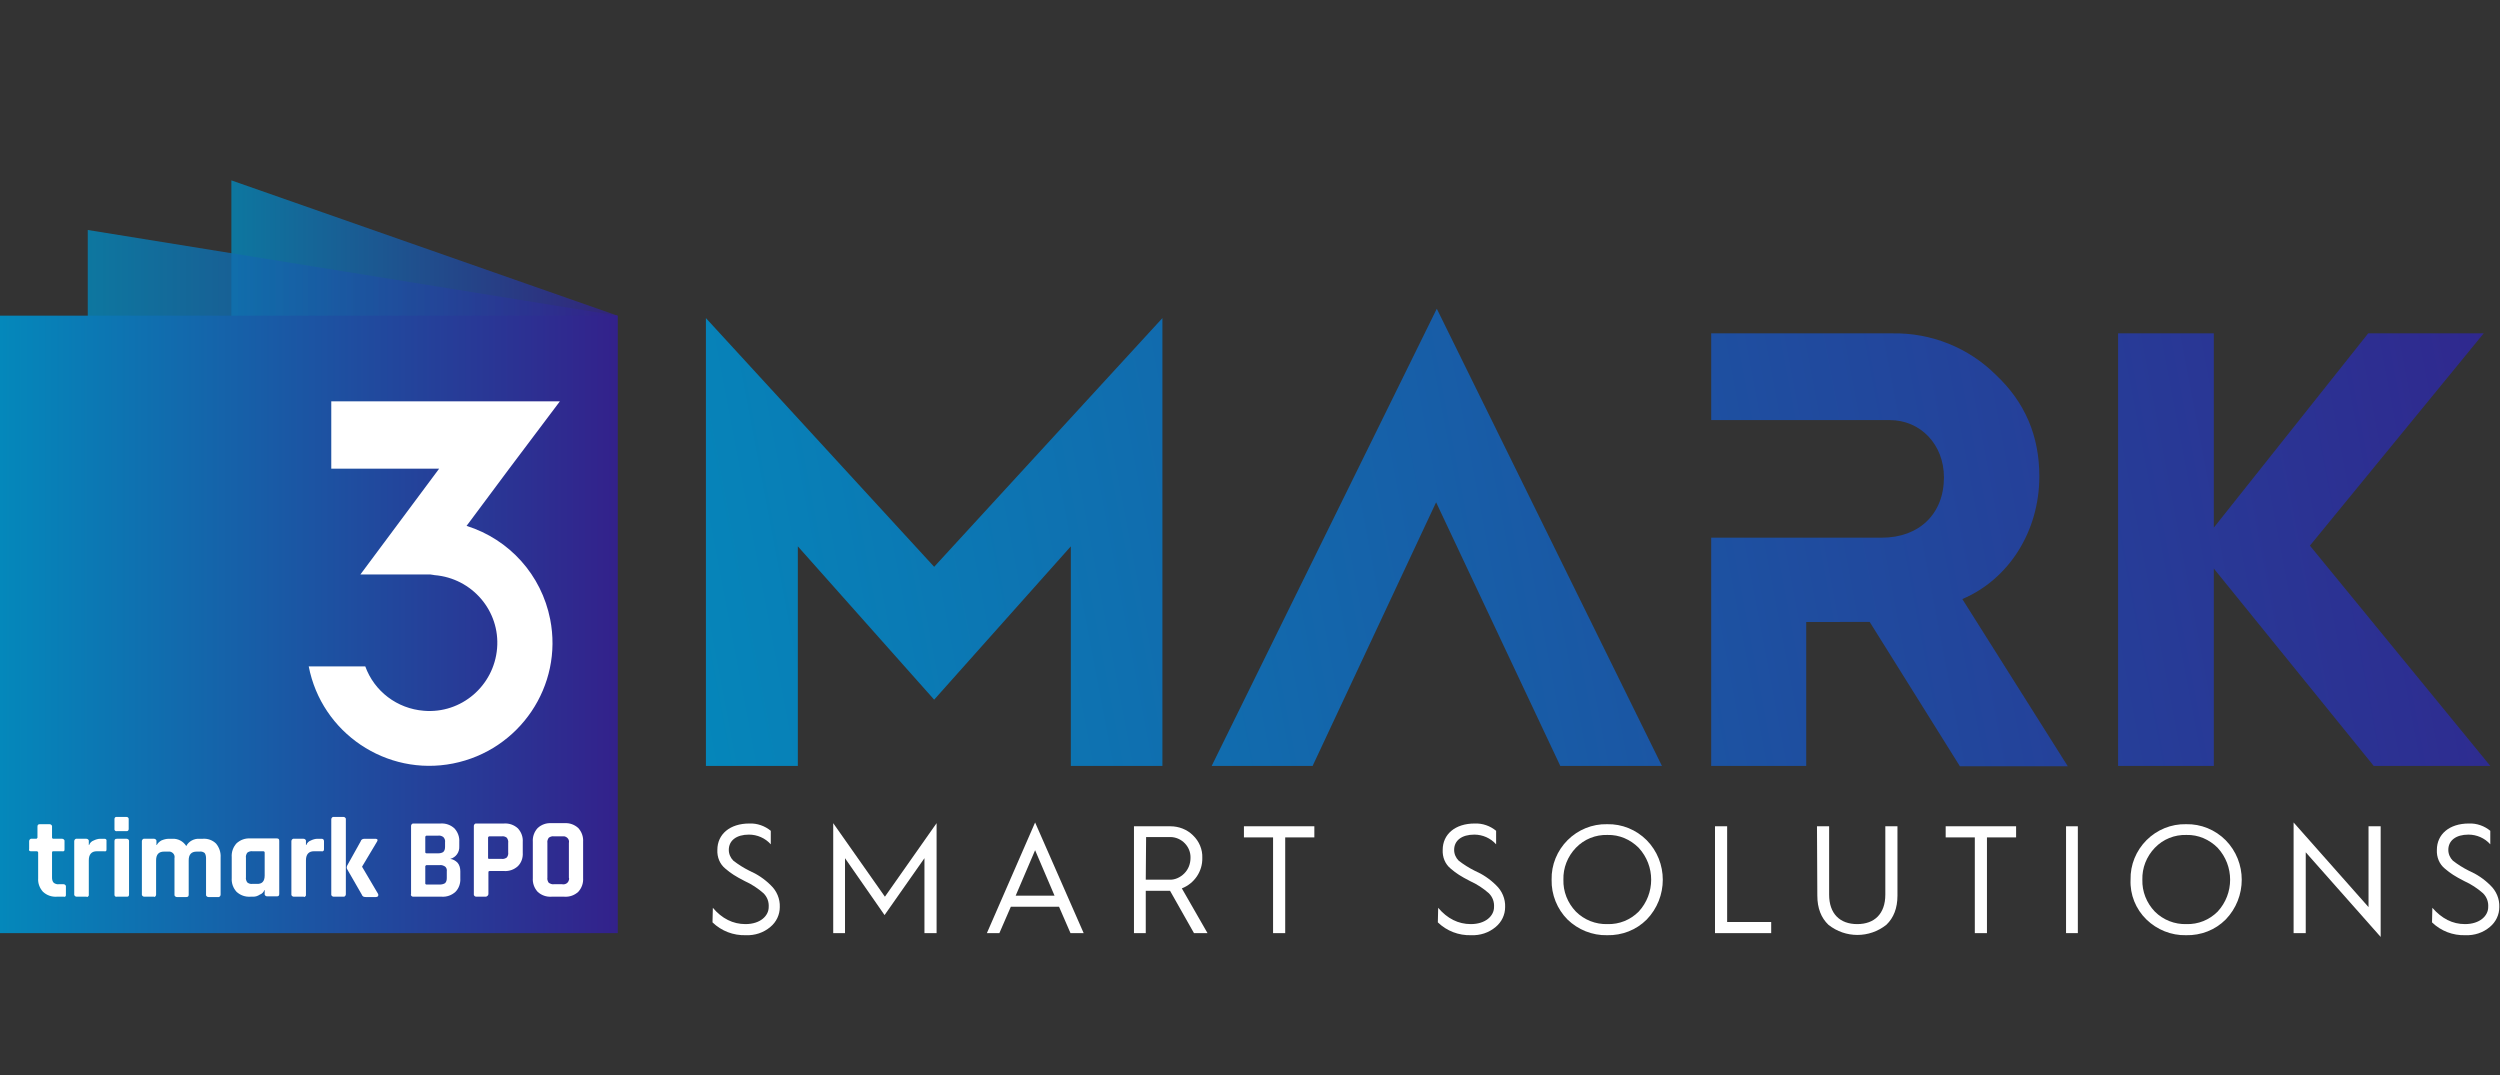 <?xml version="1.0" encoding="utf-8"?>
<!-- Generator: Adobe Illustrator 22.0.1, SVG Export Plug-In . SVG Version: 6.00 Build 0)  -->
<svg version="1.1" id="Layer_1" xmlns="http://www.w3.org/2000/svg" xmlns:xlink="http://www.w3.org/1999/xlink" x="0px" y="0px"
	 viewBox="0 0 720.7 309.9" style="enable-background:new 0 0 720.7 309.9;" xml:space="preserve">
<rect x="0" y="0" width="720.7" height="309.9" fill="#333333" stroke="none"/>
<style type="text/css">
	.st0{fill:#FFFFFF;}
	.st1{opacity:0.8;fill:url(#SVGID_1_);enable-background:new    ;}
	.st2{opacity:0.8;fill:url(#SVGID_2_);enable-background:new    ;}
	.st3{fill:url(#SVGID_3_);}
	.st4{fill:url(#SVGID_4_);}
	.st5{fill:url(#SVGID_5_);}
	.st6{fill:url(#SVGID_6_);}
	.st7{fill:url(#SVGID_7_);}
</style>
<title>Asset 4</title>
<g id="Layer_2_1_">
	<g id="Layer_1-2">
		<polygon class="st0" points="708.5,0 708.5,0 708.4,0 		"/>
		
			<linearGradient id="SVGID_1_" gradientUnits="userSpaceOnUse" x1="66.72" y1="151.515" x2="178.03" y2="151.515" gradientTransform="matrix(1 0 0 -1 0 312)">
			<stop  offset="0" style="stop-color:#0488BB"/>
			<stop  offset="1" style="stop-color:#33218B"/>
		</linearGradient>
		<polygon class="st1" points="178,269 66.7,230 66.7,52 178,91 		"/>
		
			<linearGradient id="SVGID_2_" gradientUnits="userSpaceOnUse" x1="25.32" y1="144.355" x2="178.03" y2="144.355" gradientTransform="matrix(1 0 0 -1 0 312)">
			<stop  offset="0" style="stop-color:#0488BB"/>
			<stop  offset="1" style="stop-color:#33218B"/>
		</linearGradient>
		<polygon class="st2" points="178,269 25.3,244.3 25.3,66.3 178,91 		"/>
		
			<linearGradient id="SVGID_3_" gradientUnits="userSpaceOnUse" x1="0" y1="132" x2="178.02" y2="132" gradientTransform="matrix(1 0 0 -1 0 312)">
			<stop  offset="0" style="stop-color:#0488BB"/>
			<stop  offset="1" style="stop-color:#33218B"/>
		</linearGradient>
		<rect y="91" class="st3" width="178" height="178"/>
		<path class="st0" d="M134.5,151.6l1.2-1.6l11.1-14.9l0,0l14.6-19.4H95.5v19.4h31.1l-22.7,30.5h20.1l0.7,0.1l0.6,0.1
			c10.8,0.9,18.9,10.3,18,21.1s-10.3,18.9-21.1,18c-7.7-0.6-14.3-5.6-16.9-12.8H89c3.7,19.2,22.4,31.8,41.6,28s31.8-22.4,28-41.6
			C156.1,165.8,146.9,155.5,134.5,151.6L134.5,151.6z"/>
		<path class="st0" d="M205.5,261.7c2.6,3.1,5.8,4.7,9.4,4.7c4.3,0,6.7-2.4,6.7-4.9c0.1-1.5-0.4-2.9-1.5-4c-1.6-1.4-3.4-2.6-5.4-3.5
			c-1.4-0.7-2.4-1.3-3.2-1.8c-0.8-0.5-1.6-1.1-2.4-1.8c-1.6-1.3-2.4-3.3-2.3-5.4c0-4.5,3.6-7.6,9.2-7.6c2.3-0.1,4.5,0.7,6.2,2.1v3.9
			c-1.6-1.8-3.9-2.8-6.3-2.8c-3.6,0-5.8,1.7-5.8,4.4c0,1.2,0.5,2.3,1.3,3.1c1.4,1.1,3,2.1,4.6,2.9c2.3,1,4.4,2.4,6.2,4.2
			c1.7,1.6,2.7,3.9,2.6,6.3c0,2.2-1,4.3-2.7,5.7c-2,1.7-4.5,2.5-7.1,2.4c-3.6,0.1-7-1.2-9.6-3.7L205.5,261.7z"/>
		<path class="st0" d="M240.2,269v-31.7l14.9,21.2l14.9-21.2V269h-3.5v-21.6l-11.5,16.4l-11.4-16.4V269H240.2z"/>
		<path class="st0" d="M284.5,269l13.9-31.9l14,31.9h-3.8l-3.3-7.6h-13.9l-3.3,7.6H284.5z M292.8,258.2H304l-5.6-13.1L292.8,258.2z"
			/>
		<path class="st0" d="M326.9,269v-30.8h10.5c2.4,0,4.8,0.9,6.5,2.6c1.8,1.7,2.8,4.1,2.7,6.5c0.1,3.9-2.3,7.4-5.9,8.8l7.4,12.9h-3.9
			l-6.9-12.2h-7V269H326.9z M330.3,253.6h6.7c1.6,0.1,3.2-0.6,4.4-1.8c1.2-1.2,1.8-2.8,1.8-4.5c0.1-3.2-2.5-5.9-5.7-6
			c-0.1,0-0.2,0-0.2,0h-6.9L330.3,253.6z"/>
		<path class="st0" d="M367,269v-27.6h-8.4v-3.2h20.3v3.2h-8.4V269H367z"/>
		<path class="st0" d="M414.6,261.7c2.6,3.1,5.8,4.7,9.4,4.7c4.3,0,6.7-2.4,6.7-4.9c0.1-1.5-0.4-2.9-1.5-4c-1.6-1.4-3.4-2.6-5.4-3.5
			c-1.4-0.7-2.4-1.3-3.2-1.8c-0.8-0.5-1.6-1.1-2.4-1.8c-1.6-1.3-2.4-3.3-2.3-5.4c0-4.5,3.6-7.6,9.2-7.6c2.3-0.1,4.5,0.7,6.2,2.1v3.9
			c-1.6-1.8-3.9-2.8-6.3-2.8c-3.6,0-5.8,1.7-5.8,4.4c0,1.2,0.5,2.3,1.3,3.1c1.4,1.1,3,2.1,4.6,2.9c2.3,1,4.4,2.4,6.2,4.2
			c1.7,1.6,2.7,3.9,2.6,6.3c0,2.2-1,4.3-2.7,5.7c-2,1.7-4.5,2.5-7.1,2.4c-3.6,0.1-7-1.2-9.6-3.7L414.6,261.7z"/>
		<path class="st0" d="M447.3,253.6c-0.1-4.3,1.6-8.4,4.6-11.4c3-3,7.1-4.7,11.4-4.6c4.3-0.1,8.4,1.6,11.4,4.6
			c6.2,6.3,6.2,16.5,0,22.9c-3,3-7.1,4.6-11.4,4.5c-4.3,0.1-8.4-1.6-11.4-4.5C448.9,262.1,447.2,257.9,447.3,253.6z M450.7,253.6
			c-0.1,3.4,1.2,6.7,3.6,9.2c2.4,2.4,5.7,3.7,9.1,3.6c3.4,0.1,6.6-1.2,9-3.6c4.8-5.2,4.8-13.2,0-18.4c-2.4-2.4-5.6-3.8-9-3.7
			c-3.4-0.1-6.7,1.2-9.1,3.7C451.9,246.9,450.6,250.2,450.7,253.6L450.7,253.6z"/>
		<path class="st0" d="M494.4,269v-30.8h3.5v27.6h12.7v3.2H494.4z"/>
		<path class="st0" d="M523.8,238.2h3.5v19.7c0,5.5,3.1,8.5,8.1,8.5s8.1-3,8.1-8.5v-19.7h3.5v20c0,3.6-1.1,6.4-3.2,8.4
			c-4.9,3.9-11.8,3.9-16.7,0c-2.1-2-3.2-4.8-3.2-8.4L523.8,238.2z"/>
		<path class="st0" d="M569.3,269v-27.6h-8.4v-3.2h20.3v3.2h-8.4V269H569.3z"/>
		<path class="st0" d="M595.6,269v-30.8h3.4V269H595.6z"/>
		<path class="st0" d="M614.2,253.6c-0.1-4.3,1.6-8.4,4.6-11.4c3-3,7.1-4.7,11.4-4.6c4.3-0.1,8.4,1.6,11.4,4.6
			c6.2,6.3,6.2,16.5,0,22.9c-3,3-7.1,4.6-11.4,4.5c-4.3,0.1-8.4-1.6-11.4-4.5C615.7,262.1,614,257.9,614.2,253.6z M617.6,253.6
			c-0.1,3.4,1.2,6.7,3.6,9.2c2.4,2.4,5.7,3.7,9.1,3.6c3.4,0.1,6.6-1.2,9-3.6c4.8-5.2,4.8-13.2,0-18.4c-2.4-2.4-5.6-3.8-9-3.7
			c-3.4-0.1-6.7,1.2-9.1,3.7C618.8,246.9,617.5,250.2,617.6,253.6L617.6,253.6z"/>
		<path class="st0" d="M661.2,269v-31.9l21.6,24.4v-23.3h3.5v31.9l-21.6-24.4V269H661.2z"/>
		<path class="st0" d="M701.2,261.7c2.7,3.1,5.8,4.7,9.4,4.7c4.3,0,6.7-2.4,6.7-4.9c0.1-1.5-0.4-2.9-1.5-4c-1.6-1.4-3.4-2.6-5.4-3.5
			c-1.4-0.7-2.4-1.3-3.2-1.8c-0.8-0.5-1.6-1.1-2.4-1.8c-1.6-1.3-2.4-3.3-2.3-5.4c0-4.5,3.6-7.6,9.2-7.6c2.3-0.1,4.5,0.7,6.2,2.1v3.9
			c-1.6-1.8-3.9-2.8-6.3-2.8c-3.6,0-5.8,1.7-5.8,4.4c0,1.2,0.5,2.3,1.3,3.1c1.4,1.1,3,2.1,4.6,2.9c2.3,1,4.4,2.4,6.2,4.2
			c1.7,1.6,2.7,3.9,2.6,6.3c0,2.2-1,4.3-2.7,5.7c-2,1.7-4.5,2.5-7.1,2.4c-3.6,0.1-7-1.2-9.6-3.7L701.2,261.7z"/>
		<polygon class="st0" points="708.5,309.9 708.5,309.9 708.4,309.9 		"/>
		
			<linearGradient id="SVGID_4_" gradientUnits="userSpaceOnUse" x1="183.28" y1="139.417" x2="751.051" y2="247.307" gradientTransform="matrix(1 0 0 -1 0 312)">
			<stop  offset="0" style="stop-color:#0488BB"/>
			<stop  offset="1" style="stop-color:#33218B"/>
		</linearGradient>
		<polygon class="st4" points="203.5,91.7 203.5,220.8 230,220.8 230,157.5 269.3,201.7 308.7,157.5 308.7,220.8 335.1,220.8 
			335.1,91.7 269.3,163.4 		"/>
		
			<linearGradient id="SVGID_5_" gradientUnits="userSpaceOnUse" x1="189.219" y1="108.184" x2="756.989" y2="216.084" gradientTransform="matrix(1 0 0 -1 0 312)">
			<stop  offset="0" style="stop-color:#0488BB"/>
			<stop  offset="1" style="stop-color:#33218B"/>
		</linearGradient>
		<polygon class="st5" points="349.3,220.8 378.4,220.8 414,144.8 449.8,220.8 479.1,220.8 414.2,89 		"/>
		
			<linearGradient id="SVGID_6_" gradientUnits="userSpaceOnUse" x1="197.459" y1="64.826" x2="765.229" y2="172.716" gradientTransform="matrix(1 0 0 -1 0 312)">
			<stop  offset="0" style="stop-color:#0488BB"/>
			<stop  offset="1" style="stop-color:#33218B"/>
		</linearGradient>
		<polygon class="st6" points="665.9,157.3 716,96.1 682.7,96.1 638.2,152.1 638.2,96.1 610.6,96.1 610.6,220.8 638.2,220.8 
			638.2,163.9 684.3,220.8 717.9,220.8 		"/>
		
			<linearGradient id="SVGID_7_" gradientUnits="userSpaceOnUse" x1="193.287" y1="86.764" x2="761.057" y2="194.654" gradientTransform="matrix(1 0 0 -1 0 312)">
			<stop  offset="0" style="stop-color:#0488BB"/>
			<stop  offset="1" style="stop-color:#33218B"/>
		</linearGradient>
		<path class="st7" d="M565.7,172.7c13.4-5.7,22.2-19.5,22.2-35.4c0-11.6-4.1-21.3-12.5-29.2c-7.9-7.9-18.7-12.2-29.9-12h-52.2v25
			h51.5c8.8,0,15.6,7,15.6,16.5c0,10.6-7.2,17.4-17.9,17.4h-49.2v65.8h27.4v-41.5H539l26,41.6h31.1L565.7,172.7z"/>
		<path class="st0" d="M10.3,245.4H9c-0.2,0-0.4,0-0.5-0.1c-0.1-0.1-0.2-0.3-0.1-0.5v-2.3c0-0.3,0.2-0.6,0.5-0.7c0.1,0,0.1,0,0.2,0
			h1.3c0.2,0,0.3-0.1,0.4-0.3c0,0,0-0.1,0-0.1v-3.1c0-0.5,0.2-0.7,0.7-0.7h2.8c0.3,0,0.6,0.2,0.7,0.5c0,0.1,0,0.1,0,0.2v3.1
			c0,0.2,0.1,0.4,0.4,0.4h2.5c0.3,0,0.6,0.2,0.7,0.5c0,0.1,0,0.1,0,0.2v2.3c0,0.2,0,0.4-0.1,0.5c-0.2,0.1-0.3,0.2-0.5,0.1h-2.6
			c-0.3,0-0.4,0.1-0.4,0.4v7.2c0,0.5,0.1,1.1,0.5,1.5c0.4,0.3,1,0.5,1.5,0.4h1.3c0.3,0,0.6,0.2,0.7,0.5c0,0.1,0,0.1,0,0.2v2.3
			c0,0.2,0,0.4-0.1,0.5c-0.2,0.1-0.3,0.2-0.5,0.1h-2c-1.5,0.1-2.9-0.4-4-1.4c-1-1.1-1.5-2.5-1.4-3.9v-7.4c0-0.2-0.1-0.3-0.3-0.4
			C10.3,245.4,10.3,245.4,10.3,245.4z"/>
		<path class="st0" d="M24.9,258.5h-2.8c-0.3,0-0.6-0.2-0.7-0.5c0-0.1,0-0.1,0-0.2v-15.3c0-0.3,0.2-0.6,0.5-0.7c0.1,0,0.1,0,0.2,0
			h2.8c0.3,0,0.6,0.2,0.7,0.5c0,0.1,0,0.1,0,0.2v1.1h0.1c0.2-0.6,0.7-1.1,1.3-1.3c0.6-0.3,1.3-0.5,1.9-0.5h1.2
			c0.4,0,0.7,0.2,0.6,0.7v2.3c0,0.2,0,0.4-0.1,0.5c-0.1,0.1-0.3,0.2-0.5,0.1h-2.2c-1.5,0-2.3,0.9-2.3,2.6v9.9
			c0.1,0.3-0.2,0.6-0.5,0.7C25,258.5,25,258.5,24.9,258.5z"/>
		<path class="st0" d="M33,239v-2.9c0-0.3,0.2-0.6,0.5-0.6c0,0,0.1,0,0.1,0h2.8c0.4,0,0.7,0.2,0.7,0.6v2.9c0,0.3-0.2,0.6-0.5,0.6
			c0,0-0.1,0-0.1,0h-2.8c-0.3,0.1-0.6-0.1-0.7-0.4C33,239.1,33,239.1,33,239z M33,257.8v-15.3c0-0.5,0.2-0.7,0.7-0.7h2.8
			c0.3,0,0.6,0.2,0.7,0.5c0,0.1,0,0.1,0,0.2v15.3c0,0.2,0,0.4-0.2,0.6c-0.1,0.1-0.3,0.1-0.5,0.1h-2.8c-0.3,0.1-0.7-0.1-0.7-0.5
			C33,258,33,257.9,33,257.8L33,257.8z"/>
		<path class="st0" d="M44.4,258.5h-2.8c-0.3,0-0.6-0.2-0.7-0.5c0-0.1,0-0.1,0-0.2v-15.3c0-0.3,0.2-0.6,0.5-0.7c0.1,0,0.1,0,0.2,0
			h2.8c0.3,0,0.6,0.2,0.7,0.5c0,0.1,0,0.1,0,0.2v1.1h0.1c0.3-0.6,0.8-1,1.3-1.3c0.7-0.3,1.4-0.5,2.2-0.5h0.9
			c1.7-0.1,3.2,0.7,4.1,2.1c0.7-1.4,2.3-2.2,3.8-2.1h1c1.4-0.1,2.8,0.4,3.8,1.4c0.9,1.1,1.4,2.5,1.3,4v10.7c0,0.3-0.2,0.6-0.5,0.7
			c-0.1,0-0.1,0-0.2,0h-2.8c-0.3,0-0.6-0.2-0.7-0.5c0-0.1,0-0.1,0-0.2v-10.5c0-0.5-0.1-1.1-0.4-1.5c-0.4-0.3-0.9-0.5-1.5-0.4h-0.8
			c-1.5,0-2.3,0.8-2.3,2.5v9.9c0,0.5-0.2,0.7-0.7,0.7H51c-0.3,0-0.6-0.2-0.7-0.5c0-0.1,0-0.1,0-0.2v-10.5c0.2-0.9-0.4-1.7-1.3-1.9
			c-0.2,0-0.4,0-0.7,0h-1c-1.5,0-2.3,0.8-2.3,2.5v9.9c0,0.3-0.2,0.6-0.5,0.7C44.5,258.5,44.5,258.5,44.4,258.5z"/>
		<path class="st0" d="M73,258.5h-0.8c-1.5,0.1-2.9-0.4-4-1.4c-1-1.1-1.5-2.5-1.4-4v-6c-0.1-1.5,0.4-2.9,1.4-4c1.1-1,2.5-1.5,4-1.4
			h7.6c0.5,0,0.7,0.2,0.7,0.7v15.3c0,0.5-0.2,0.7-0.7,0.7H77c-0.3,0-0.6-0.2-0.7-0.5c0-0.1,0-0.1,0-0.2v-1.1h-0.1
			c-0.2,0.6-0.7,1.1-1.3,1.3C74.3,258.3,73.7,258.5,73,258.5z M76.3,252.4v-6.6c0-0.2-0.1-0.4-0.4-0.4h-3.1
			c-0.5-0.1-1.1,0.1-1.5,0.4c-0.3,0.4-0.5,1-0.4,1.5v5.6c-0.1,0.5,0.1,1.1,0.4,1.5c0.4,0.3,0.9,0.5,1.5,0.4H74
			C75.5,254.9,76.3,254.1,76.3,252.4L76.3,252.4z"/>
		<path class="st0" d="M87.5,258.5h-2.8c-0.3,0-0.6-0.2-0.7-0.5c0-0.1,0-0.1,0-0.2v-15.3c0-0.3,0.2-0.6,0.5-0.7c0.1,0,0.1,0,0.2,0
			h2.8c0.3,0,0.6,0.2,0.7,0.5c0,0.1,0,0.1,0,0.2v1.1h0.1c0.2-0.6,0.7-1.1,1.3-1.3c0.6-0.3,1.3-0.5,1.9-0.5h1.2
			c0.4,0,0.7,0.2,0.7,0.7v2.3c0,0.2,0,0.4-0.2,0.5c-0.1,0.1-0.3,0.2-0.5,0.1h-2.2c-1.5,0-2.3,0.9-2.3,2.6v9.9
			c0.1,0.3-0.2,0.6-0.5,0.7C87.6,258.5,87.6,258.5,87.5,258.5z"/>
		<path class="st0" d="M99,258.5h-2.8c-0.3,0-0.6-0.2-0.7-0.5c0-0.1,0-0.1,0-0.2v-21.6c0-0.3,0.2-0.6,0.5-0.7c0.1,0,0.1,0,0.2,0H99
			c0.3,0,0.6,0.2,0.7,0.5c0,0.1,0,0.1,0,0.2v21.6c0,0.3-0.2,0.6-0.5,0.7C99.1,258.5,99.1,258.5,99,258.5z M105.1,241.8h3.2
			c0.2,0,0.4,0.1,0.5,0.2c0.1,0.2,0,0.4-0.1,0.6l-4.3,7.2v0.1l4.6,7.8c0.1,0.2,0.1,0.4,0,0.6c-0.1,0.2-0.4,0.3-0.6,0.3h-2.8
			c-0.3,0-0.5,0-0.8-0.1c-0.2-0.1-0.4-0.3-0.5-0.6l-4.2-7.3c-0.2-0.3-0.2-0.7,0-1.1l3.9-7C104.1,242,104.6,241.8,105.1,241.8
			L105.1,241.8z"/>
		<path class="st0" d="M118.5,257.8v-19.7c0-0.3,0.2-0.6,0.5-0.7c0.1,0,0.1,0,0.2,0h7.8c1.5-0.1,2.9,0.4,4,1.4
			c1,1.1,1.5,2.5,1.4,3.9v1.3c0.1,1.7-1,3.2-2.6,3.6c0.8,0.1,1.5,0.5,2.1,1.1c0.6,0.7,0.8,1.6,0.8,2.5v2c0.1,1.4-0.4,2.9-1.4,3.9
			c-1.1,1-2.5,1.5-4,1.4h-8.2c-0.3,0-0.6-0.2-0.7-0.6C118.5,257.9,118.5,257.9,118.5,257.8z M123,246h3.3c0.5,0,1.1-0.1,1.5-0.4
			c0.4-0.4,0.5-0.9,0.5-1.5v-1.3c0.1-0.5-0.1-1.1-0.5-1.5c-0.4-0.3-1-0.5-1.5-0.4H123c-0.2,0-0.3,0.1-0.4,0.3c0,0,0,0.1,0,0.1v4.4
			C122.6,245.8,122.7,246,123,246C122.9,246,123,246,123,246z M123,255h3.7c0.6,0,1.1-0.1,1.6-0.4c0.4-0.4,0.5-0.9,0.5-1.5v-1.9
			c0.1-0.5-0.1-1.1-0.5-1.4c-0.5-0.3-1-0.5-1.6-0.4H123c-0.2,0-0.3,0.1-0.4,0.3c0,0,0,0.1,0,0.1v4.9C122.6,254.8,122.7,255,123,255
			C122.9,255,123,255,123,255z"/>
		<path class="st0" d="M140.1,258.5h-2.8c-0.3,0-0.6-0.2-0.7-0.5c0-0.1,0-0.1,0-0.2v-19.7c0-0.3,0.2-0.6,0.5-0.7c0.1,0,0.1,0,0.2,0
			h8c1.5-0.1,2.9,0.4,4,1.4c1,1.1,1.5,2.5,1.4,3.9v3.1c0.1,1.5-0.4,2.9-1.4,3.9c-1.1,1-2.5,1.5-4,1.4h-4.1c-0.3,0-0.4,0.1-0.4,0.4
			v6.2c0,0.3-0.2,0.6-0.5,0.7C140.2,258.5,140.2,258.5,140.1,258.5z M141.1,247.6h3.5c0.5,0.1,1.1-0.1,1.5-0.4
			c0.3-0.4,0.5-0.9,0.4-1.5V243c0.1-0.5-0.1-1.1-0.4-1.5c-0.4-0.3-0.9-0.5-1.5-0.4h-3.5c-0.2,0-0.3,0.1-0.4,0.3c0,0,0,0.1,0,0.1v5.9
			C140.7,247.5,140.8,247.6,141.1,247.6C141.1,247.7,141.1,247.7,141.1,247.6L141.1,247.6z"/>
		<path class="st0" d="M162.7,258.5h-3.7c-1.5,0.1-2.9-0.4-4-1.4c-1-1.1-1.5-2.5-1.4-4v-10.4c-0.1-1.5,0.4-2.9,1.4-4
			c1.1-1,2.5-1.5,4-1.4h3.7c1.5-0.1,2.9,0.4,4,1.4c1,1.1,1.5,2.5,1.4,4v10.4c0.1,1.5-0.4,2.9-1.4,4
			C165.6,258.1,164.2,258.6,162.7,258.5z M159.7,254.9h2.3c0.9,0.2,1.8-0.3,2-1.2c0.1-0.2,0.1-0.5,0-0.7v-10
			c0.2-0.9-0.4-1.7-1.3-1.9c-0.2,0-0.4,0-0.7,0h-2.3c-0.5-0.1-1.1,0.1-1.5,0.4c-0.3,0.4-0.5,1-0.4,1.5v10c-0.1,0.5,0.1,1.1,0.4,1.5
			C158.7,254.8,159.2,255,159.7,254.9L159.7,254.9z"/>
	</g>
</g>
</svg>
